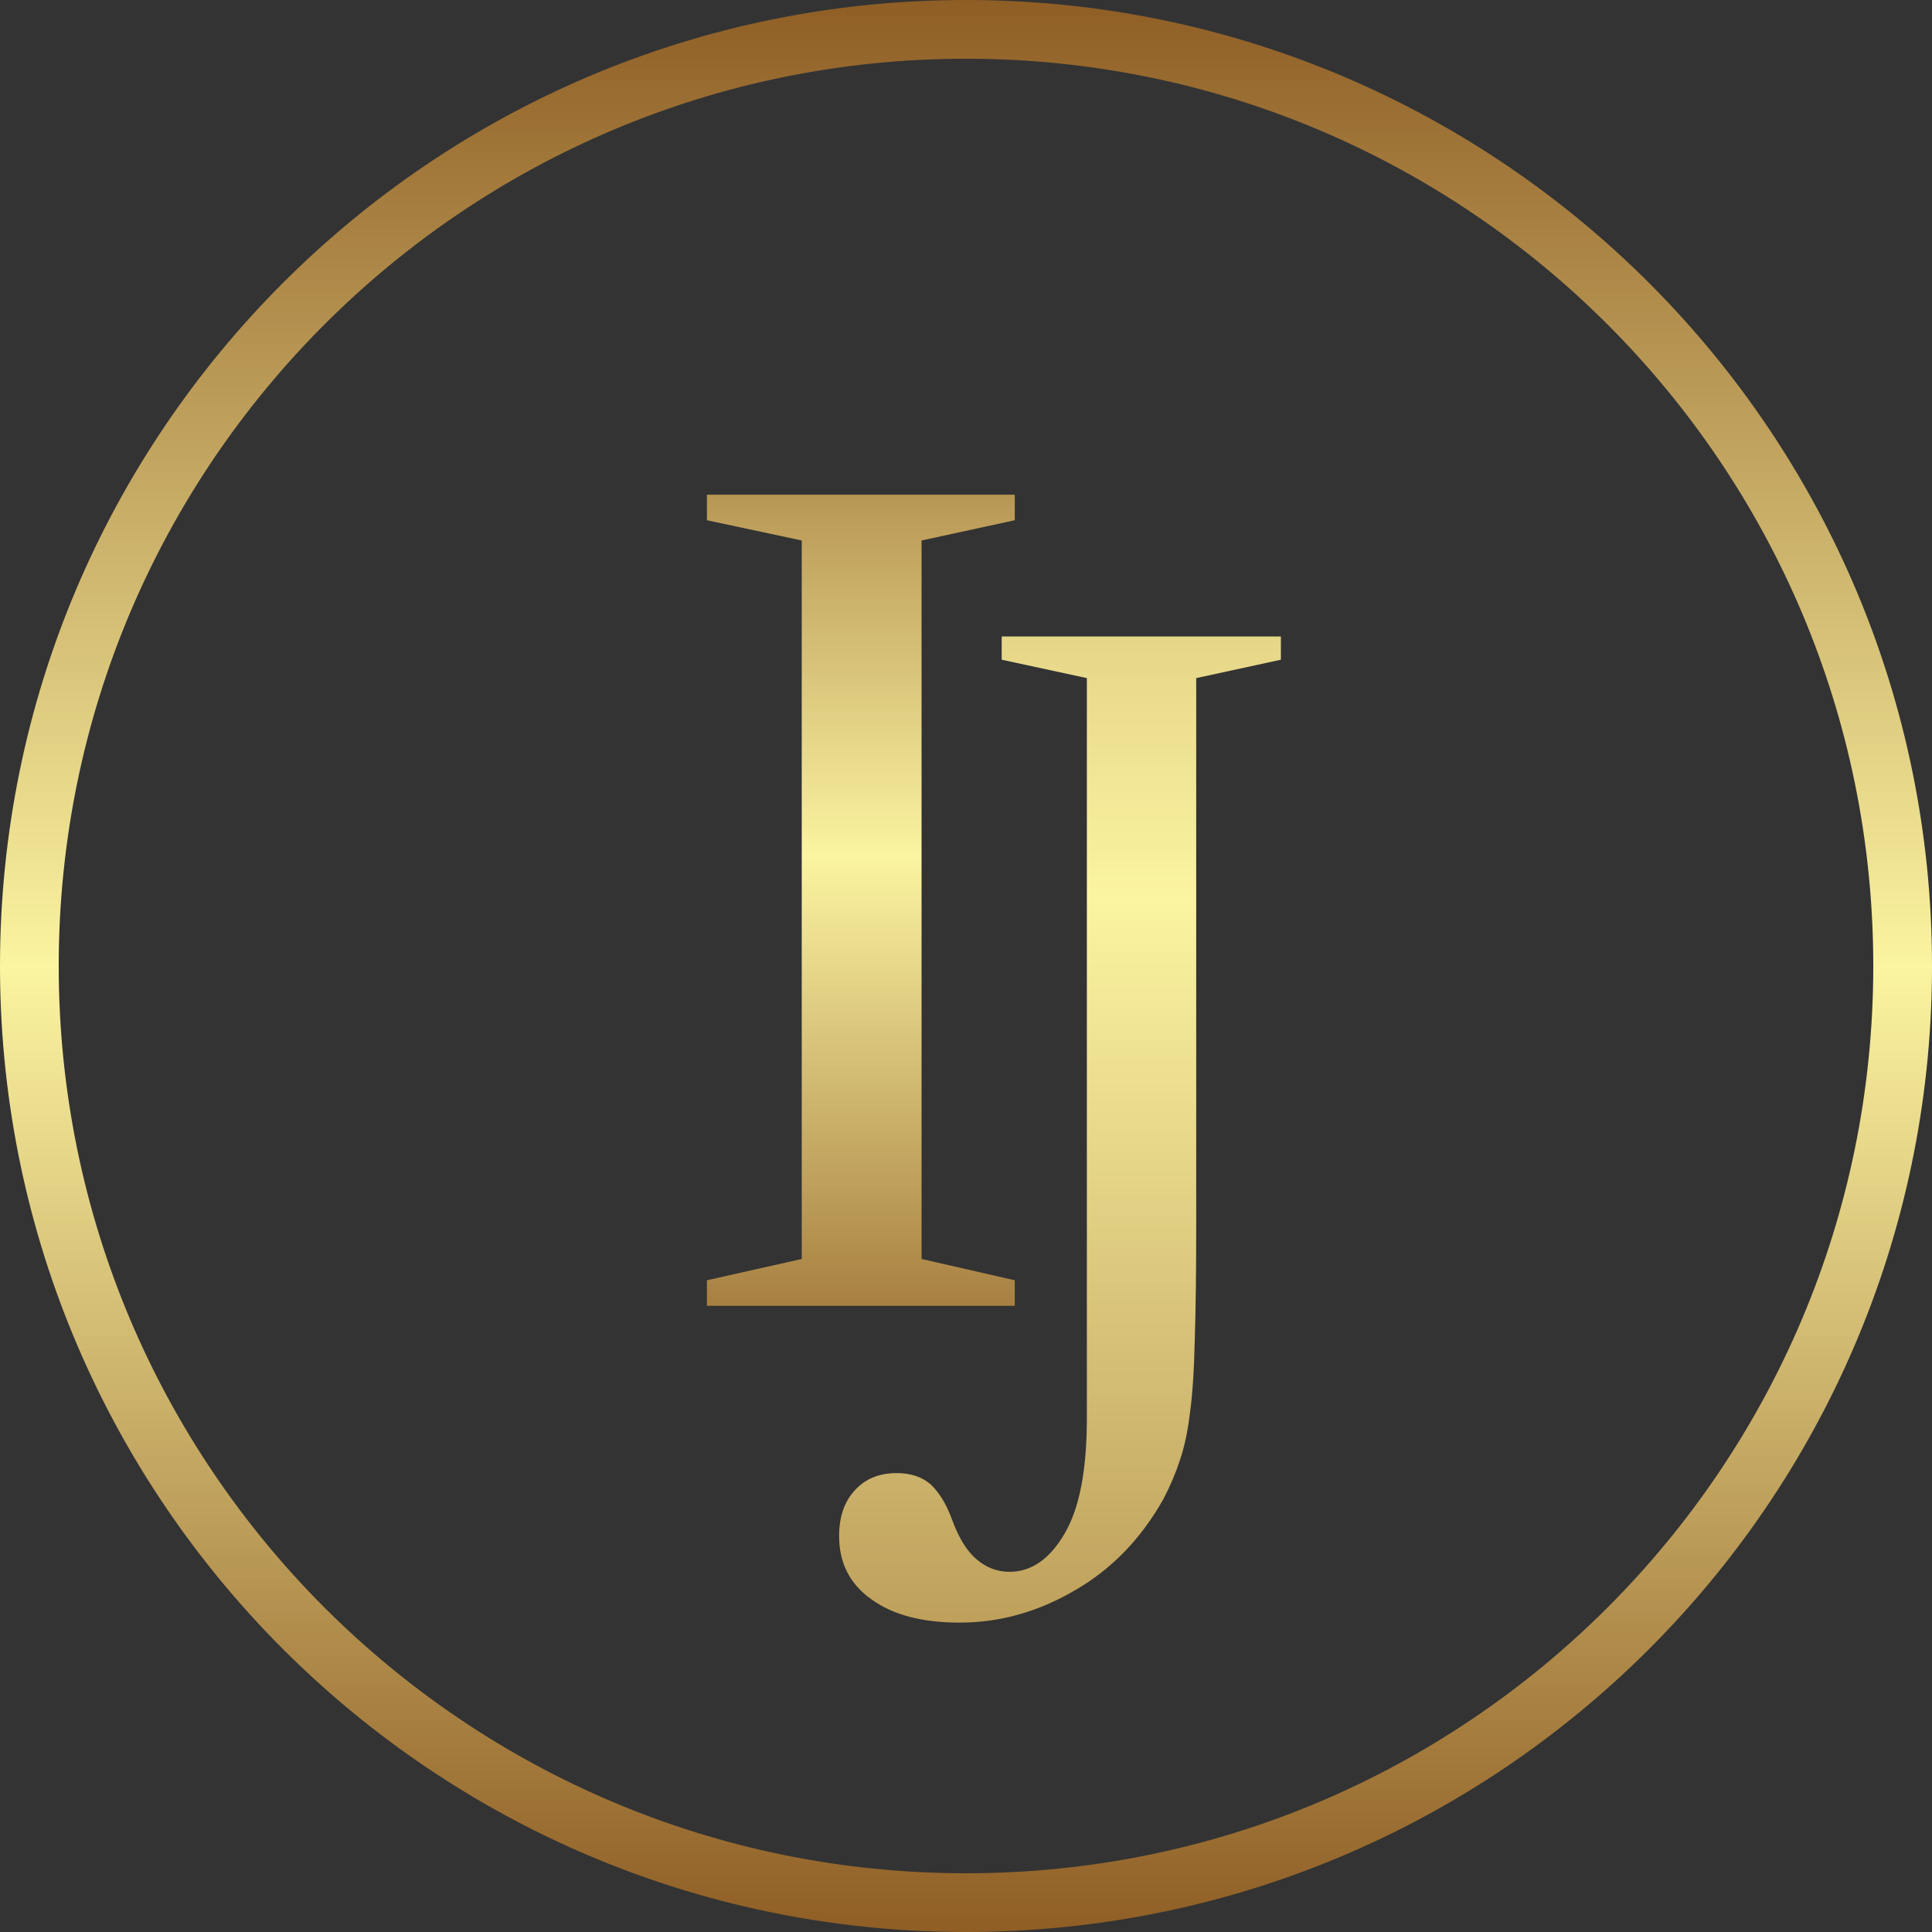 <?xml version="1.0" encoding="UTF-8"?> <svg xmlns="http://www.w3.org/2000/svg" width="120" height="120" viewBox="0 0 120 120" fill="none"><rect x="0" y="0" width="120" height="120" fill="#333333" stroke="none"/><path d="M116.353 60C116.353 28.877 91.123 3.647 60 3.647C28.877 3.647 3.647 28.877 3.647 60C3.647 91.123 28.877 116.353 60 116.353V120L59.612 119.999C26.783 119.791 0.209 93.217 0.001 60.388L0 60C0 26.863 26.863 0 60 0L60.388 0.001C93.347 0.21 120 26.992 120 60L119.999 60.388C119.79 93.347 93.007 120 60 120V116.353C91.123 116.353 116.353 91.123 116.353 60Z" fill="url(#paint0_linear_97_15)"></path><path d="M59.603 100.784C57.278 100.784 55.455 100.303 54.133 99.341C52.79 98.399 52.119 97.087 52.119 95.404C52.119 94.202 52.45 93.25 53.111 92.549C53.752 91.847 54.614 91.497 55.696 91.497C56.577 91.497 57.288 91.737 57.829 92.218C58.35 92.719 58.781 93.43 59.122 94.352C59.542 95.514 60.053 96.346 60.654 96.847C61.255 97.368 61.937 97.628 62.698 97.628C64.061 97.628 65.203 96.837 66.124 95.254C67.046 93.691 67.507 91.306 67.507 88.101V42.118L62.217 40.976V39.533H79.558V40.976L74.299 42.118V76.079C74.299 78.984 74.269 81.369 74.209 83.232C74.169 85.095 74.069 86.608 73.908 87.77C73.768 88.932 73.558 89.914 73.277 90.716C73.017 91.517 72.676 92.318 72.255 93.12C70.853 95.604 69.01 97.498 66.725 98.8C64.461 100.122 62.087 100.784 59.603 100.784Z" fill="url(#paint1_linear_97_15)"></path><path d="M43.908 81.108V79.52L49.797 78.197V33.57L43.908 32.313V30.725H63.029V32.313L57.24 33.57V78.197L63.029 79.52V81.108H43.908Z" fill="url(#paint2_linear_97_15)"></path><defs><linearGradient id="paint0_linear_97_15" x1="60" y1="0" x2="60" y2="120" gradientUnits="userSpaceOnUse"><stop stop-color="#8F5E25"></stop><stop offset="0.5" stop-color="#FBF4A1"></stop><stop offset="1" stop-color="#8F5E25"></stop></linearGradient><linearGradient id="paint1_linear_97_15" x1="144.527" y1="-24.716" x2="144.527" y2="136.331" gradientUnits="userSpaceOnUse"><stop stop-color="#8F5E25"></stop><stop offset="0.5" stop-color="#FBF4A1"></stop><stop offset="1" stop-color="#8F5E25"></stop></linearGradient><linearGradient id="paint2_linear_97_15" x1="49.021" y1="17.07" x2="49.021" y2="89.289" gradientUnits="userSpaceOnUse"><stop stop-color="#8F5E25"></stop><stop offset="0.5" stop-color="#FBF4A1"></stop><stop offset="1" stop-color="#8F5E25"></stop></linearGradient></defs></svg> 
